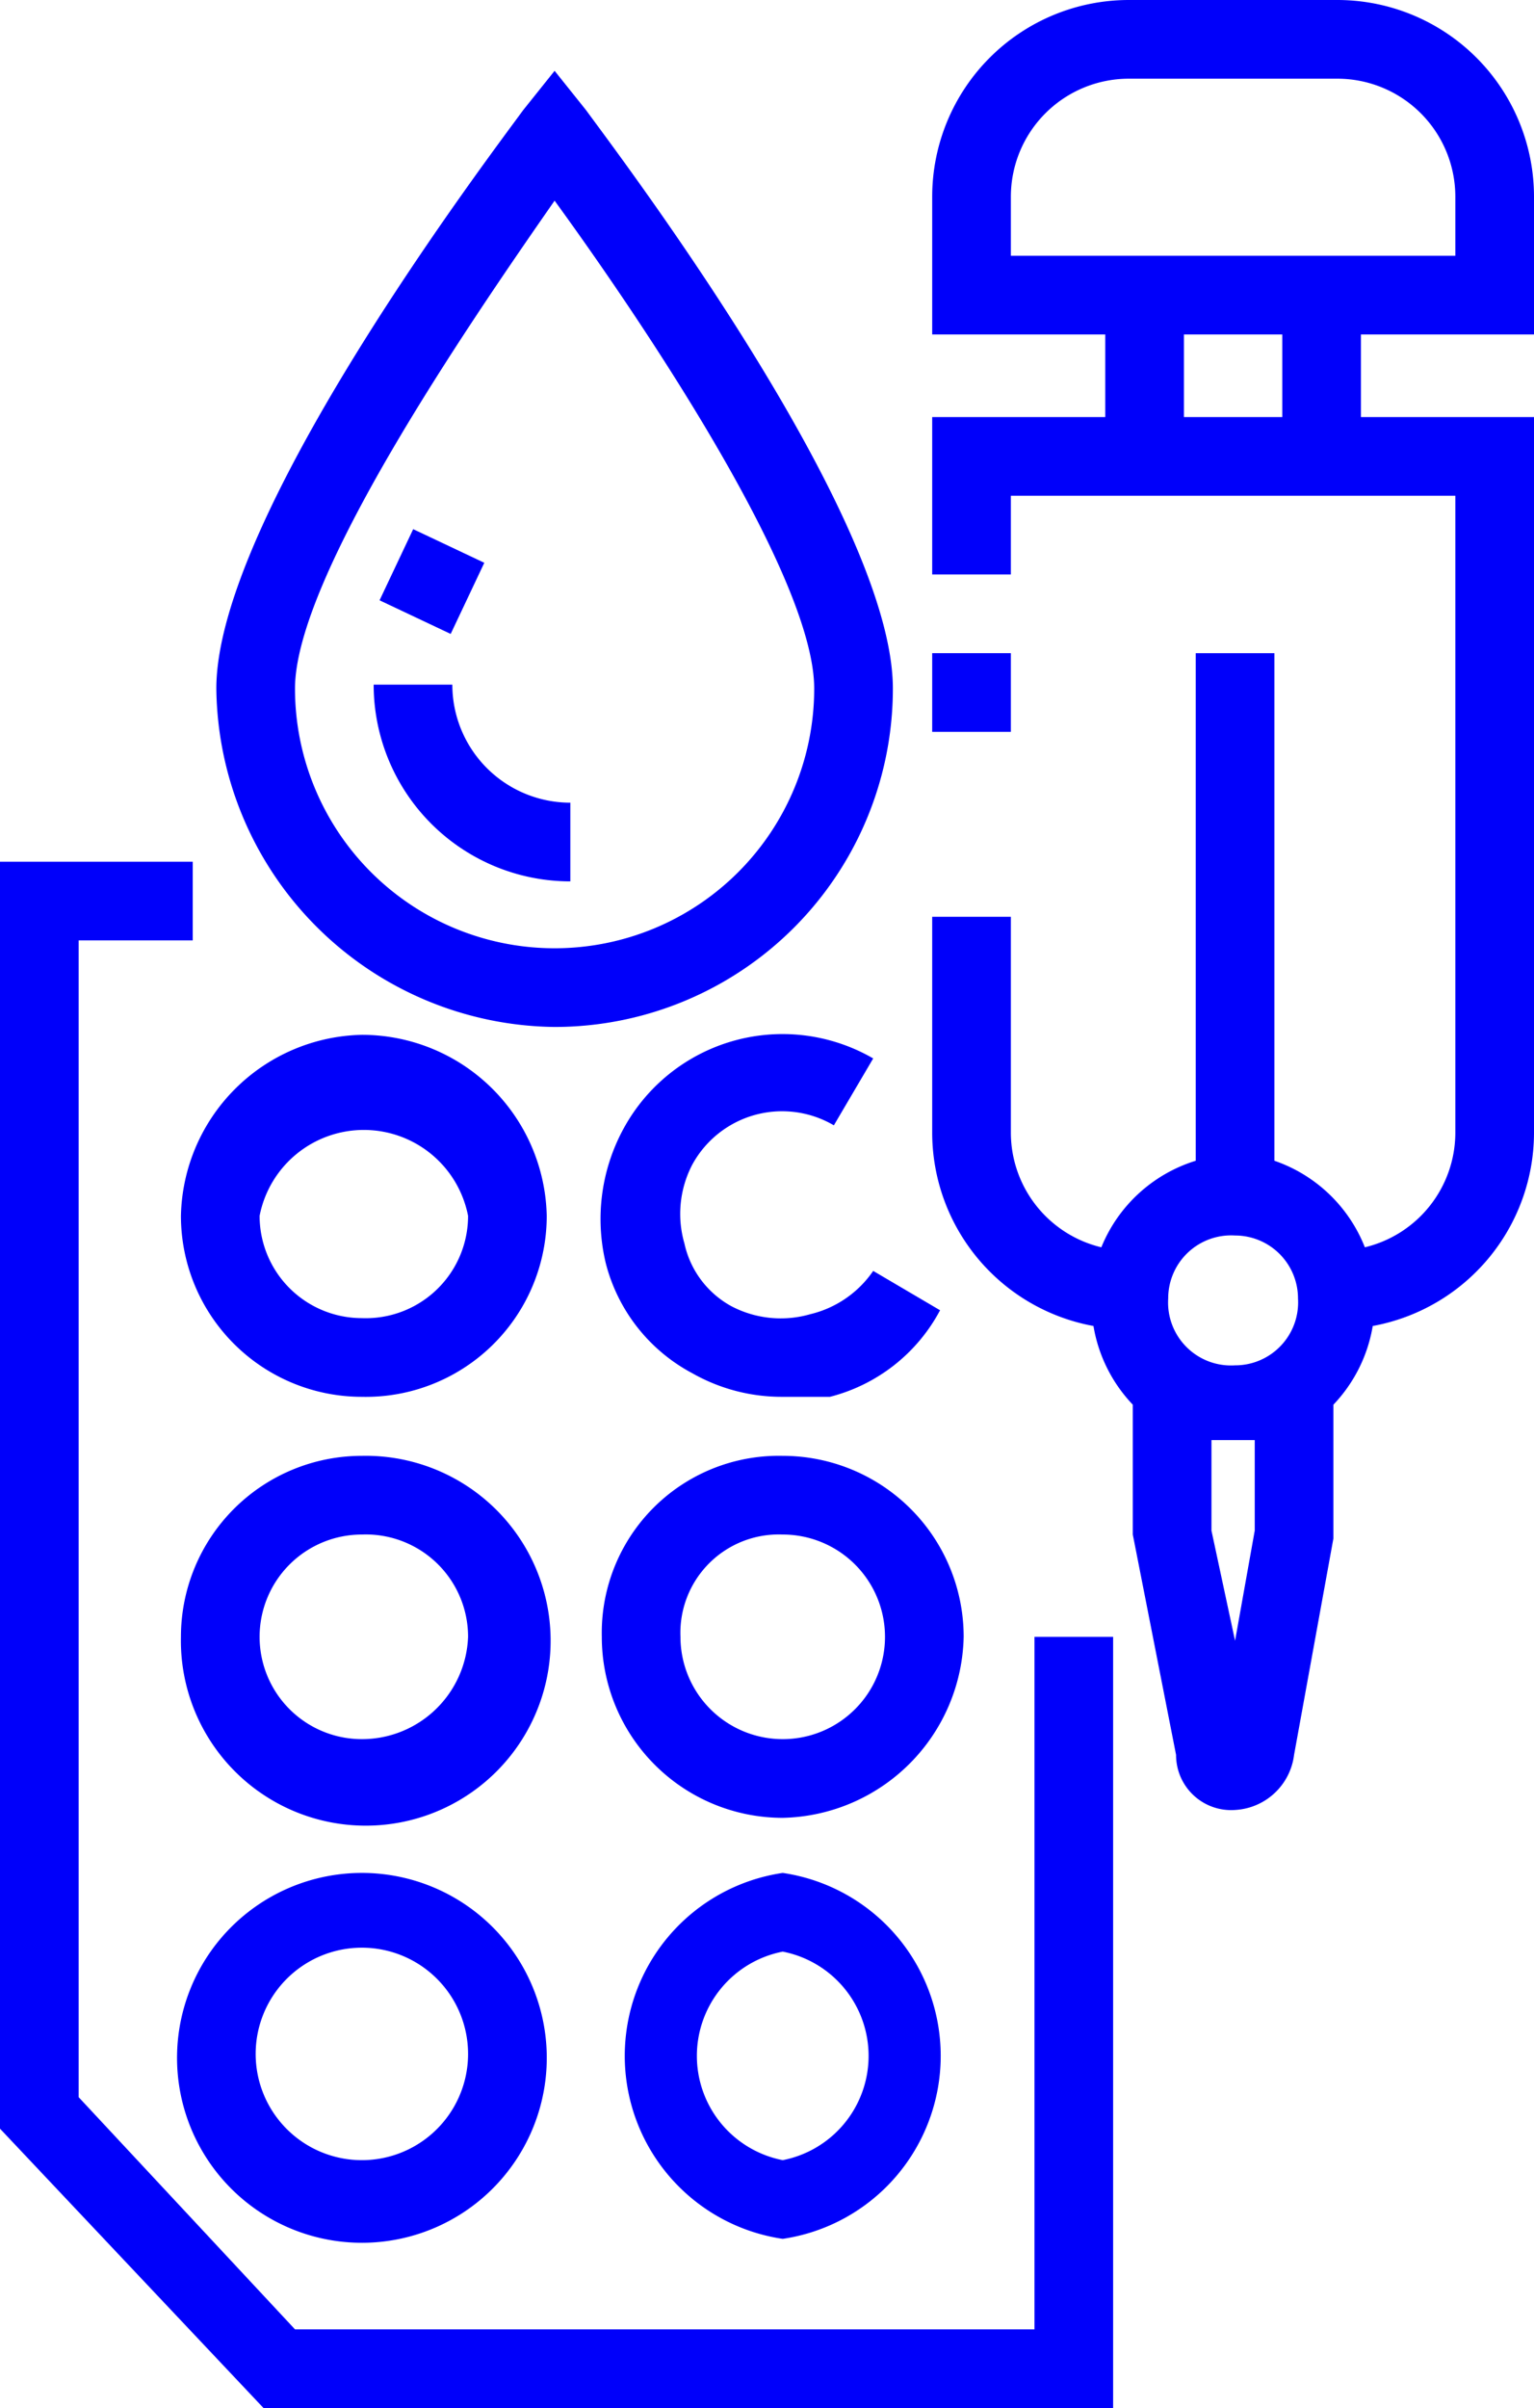 <svg xmlns="http://www.w3.org/2000/svg" viewBox="0 0 39 61.2"><defs><style>.cls-1{fill:#0000fa;}</style></defs><g id="Layer_2" data-name="Layer 2"><g id="ICONS"><polygon class="cls-1" points="26.3 59.2 7.5 59.2 2 53.3 2 23.9 4.9 23.9 4.9 21.9 0 21.9 0 54.1 6.7 61.2 28.3 61.2 28.3 41.6 26.3 41.6 26.3 59.2"></polygon><path class="cls-1" d="M19.9,47.6a4.7,4.7,0,0,0,0,9.3,4.7,4.7,0,0,0,0-9.3Zm0,7.3a2.7,2.7,0,0,1,0-5.3,2.7,2.7,0,0,1,0,5.3Z"></path><path class="cls-1" d="M9.2,47.6a4.7,4.7,0,1,0,4.7,4.6A4.7,4.7,0,0,0,9.2,47.6Zm0,7.3a2.7,2.7,0,1,1,2.7-2.7A2.7,2.7,0,0,1,9.2,54.9Z"></path><path class="cls-1" d="M9.2,37a4.6,4.6,0,0,0-4.6,4.6A4.7,4.7,0,1,0,9.2,37Zm0,7.2a2.6,2.6,0,0,1-2.6-2.6A2.6,2.6,0,0,1,9.2,39a2.6,2.6,0,0,1,2.7,2.6A2.7,2.7,0,0,1,9.2,44.2Z"></path><path class="cls-1" d="M9.2,26.3a4.7,4.7,0,0,0-4.6,4.6,4.6,4.6,0,0,0,4.6,4.6,4.6,4.6,0,0,0,4.7-4.6A4.7,4.7,0,0,0,9.2,26.3Zm0,7.2a2.6,2.6,0,0,1-2.6-2.6,2.7,2.7,0,0,1,5.3,0A2.6,2.6,0,0,1,9.2,33.5Z"></path><path class="cls-1" d="M19.9,37a4.5,4.5,0,0,0-4.6,4.6,4.6,4.6,0,0,0,4.6,4.6,4.7,4.7,0,0,0,4.6-4.6A4.6,4.6,0,0,0,19.9,37Zm0,7.2a2.6,2.6,0,0,1-2.6-2.6A2.5,2.5,0,0,1,19.9,39a2.6,2.6,0,0,1,2.6,2.6A2.6,2.6,0,0,1,19.9,44.2Z"></path><path class="cls-1" d="M20.6,33.4a2.7,2.7,0,0,1-2-.2,2.4,2.4,0,0,1-1.2-1.6,2.7,2.7,0,0,1,.2-2,2.6,2.6,0,0,1,3.6-1l1-1.7a4.6,4.6,0,0,0-6.3,1.7,4.8,4.8,0,0,0-.5,3.5,4.4,4.4,0,0,0,2.2,2.8,4.6,4.6,0,0,0,2.3.6h1.2a4.4,4.4,0,0,0,2.8-2.2l-1.7-1A2.7,2.7,0,0,1,20.6,33.4Z"></path><path class="cls-1" d="M14.1,26.1a8.6,8.6,0,0,0,8.6-8.6c0-4.4-7-13.6-7.8-14.7l-.8-1-.8,1c-.8,1.1-7.8,10.3-7.8,14.7A8.7,8.7,0,0,0,14.1,26.1Zm0-21c2.4,3.3,6.6,9.6,6.6,12.4a6.6,6.6,0,1,1-13.2,0C7.5,14.7,11.8,8.4,14.1,5.1Z"></path><path class="cls-1" d="M14.5,22.4v-2a3,3,0,0,1-3-3h-2A5,5,0,0,0,14.5,22.4Z"></path><rect class="cls-1" x="10" y="13.8" width="2" height="2" transform="translate(-7.1 18.4) rotate(-64.7)"></rect><path class="cls-1" d="M39,8.5V5a5,5,0,0,0-5-5H28.7a5,5,0,0,0-5,5V8.5h4.4v2.1H23.7v4h2v-2H37V28.8a3,3,0,0,1-2.3,2.9,3.8,3.8,0,0,0-2.3-2.2V16.6h-2V29.5A3.8,3.8,0,0,0,28,31.7a3,3,0,0,1-2.3-2.9V23.3h-2v5.5a5,5,0,0,0,4.1,4.9,3.8,3.8,0,0,0,1,2V39l1.1,5.6A1.4,1.4,0,0,0,31.4,46a1.6,1.6,0,0,0,1.5-1.4l1-5.5V35.7a3.8,3.8,0,0,0,1-2A5,5,0,0,0,39,28.8V10.6H34.6V8.5ZM31.4,31.4A1.6,1.6,0,0,1,33,33a1.6,1.6,0,0,1-1.6,1.7A1.6,1.6,0,0,1,29.7,33,1.6,1.6,0,0,1,31.4,31.4Zm.5,7.5-.5,2.8-.6-2.8V36.6h1.1ZM25.7,5a3,3,0,0,1,3-3H34a3,3,0,0,1,3,3V6.5H25.7Zm6.9,5.6H30.1V8.5h2.5Z"></path><rect class="cls-1" x="23.7" y="16.6" width="2" height="2"></rect></g></g></svg>